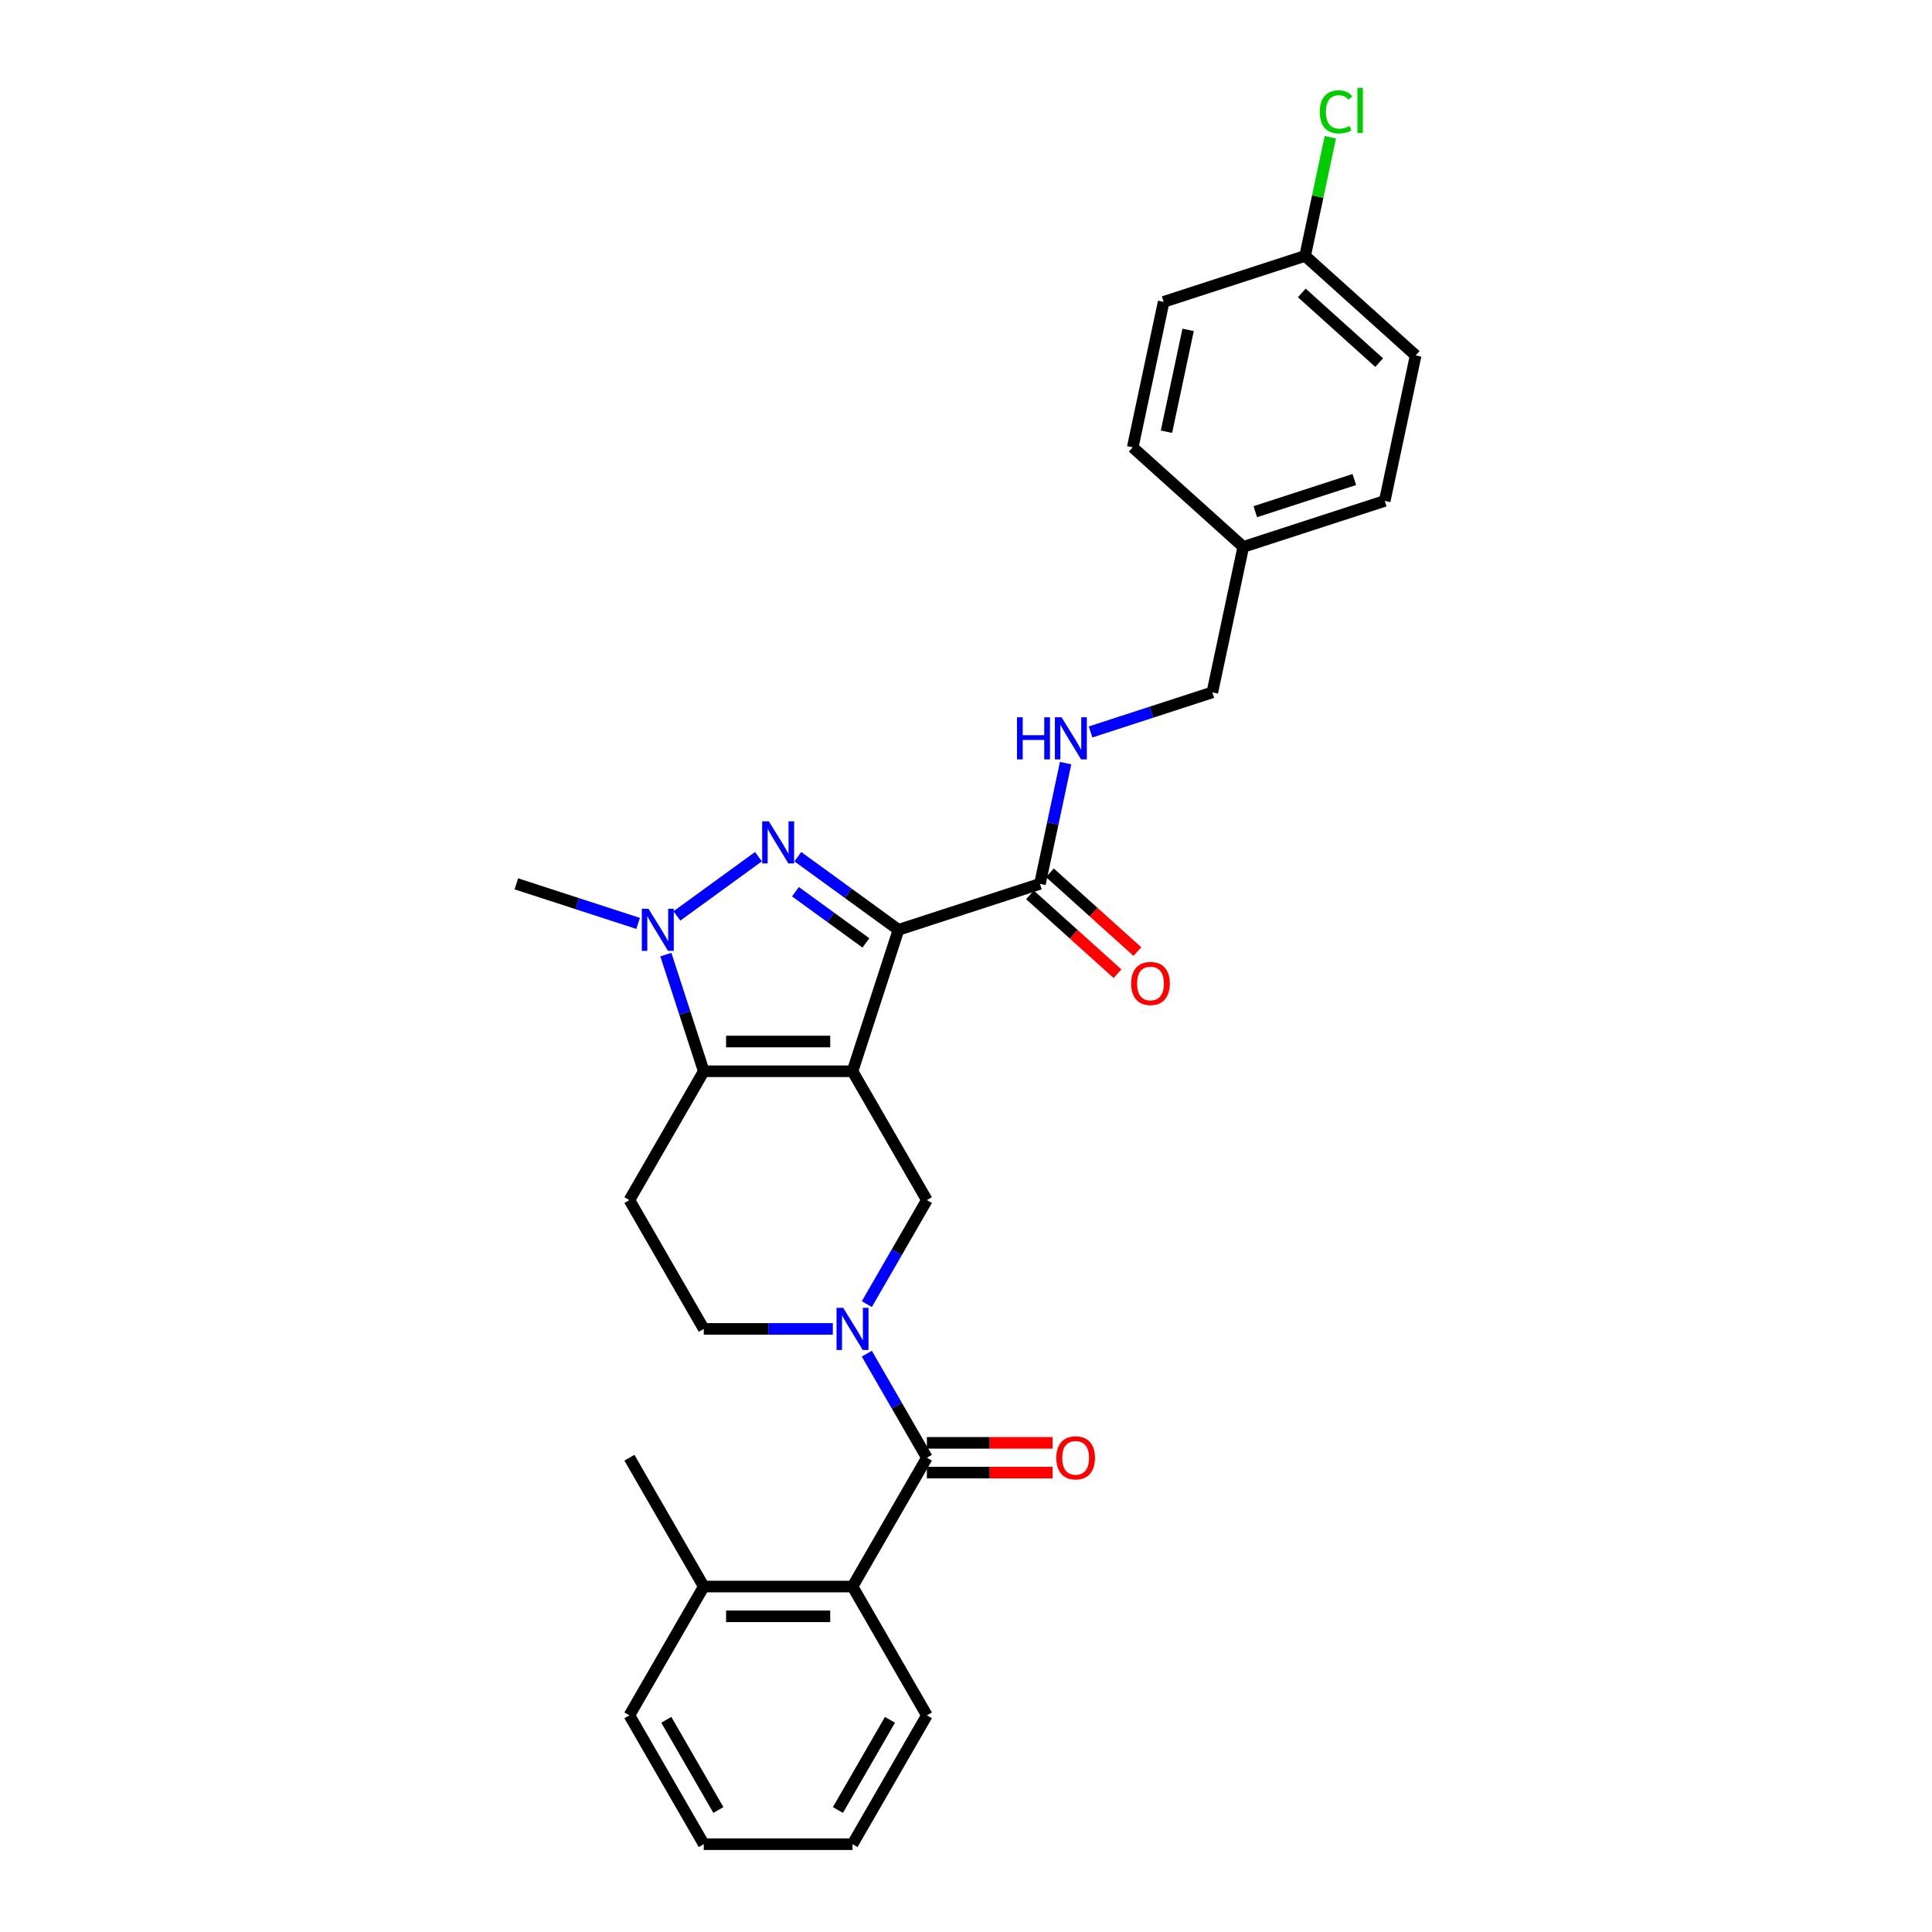 <?xml version='1.0' encoding='iso-8859-1'?>
<svg version='1.1' baseProfile='full'
              xmlns='http://www.w3.org/2000/svg'
                      xmlns:rdkit='http://www.rdkit.org/xml'
                      xmlns:xlink='http://www.w3.org/1999/xlink'
                  xml:space='preserve'
width='1000px' height='1000px' viewBox='0 0 1000 1000'>
<!-- END OF HEADER -->
<rect style='opacity:1.0;fill:#FFFFFF;stroke:none' width='1000' height='1000' x='0' y='0'> </rect>
<path class='bond-0' d='M 441.262,554.489 L 465.053,481.267' style='fill:none;fill-rule:evenodd;stroke:#000000;stroke-width:6px;stroke-linecap:butt;stroke-linejoin:miter;stroke-opacity:1' />
<path class='bond-2' d='M 441.262,554.489 L 364.271,554.489' style='fill:none;fill-rule:evenodd;stroke:#000000;stroke-width:6px;stroke-linecap:butt;stroke-linejoin:miter;stroke-opacity:1' />
<path class='bond-2' d='M 429.713,539.091 L 375.82,539.091' style='fill:none;fill-rule:evenodd;stroke:#000000;stroke-width:6px;stroke-linecap:butt;stroke-linejoin:miter;stroke-opacity:1' />
<path class='bond-6' d='M 441.262,554.489 L 479.757,621.165' style='fill:none;fill-rule:evenodd;stroke:#000000;stroke-width:6px;stroke-linecap:butt;stroke-linejoin:miter;stroke-opacity:1' />
<path class='bond-1' d='M 465.053,481.267 L 439.007,462.343' style='fill:none;fill-rule:evenodd;stroke:#000000;stroke-width:6px;stroke-linecap:butt;stroke-linejoin:miter;stroke-opacity:1' />
<path class='bond-1' d='M 439.007,462.343 L 412.96,443.419' style='fill:none;fill-rule:evenodd;stroke:#0000FF;stroke-width:6px;stroke-linecap:butt;stroke-linejoin:miter;stroke-opacity:1' />
<path class='bond-1' d='M 448.189,488.047 L 429.956,474.8' style='fill:none;fill-rule:evenodd;stroke:#000000;stroke-width:6px;stroke-linecap:butt;stroke-linejoin:miter;stroke-opacity:1' />
<path class='bond-1' d='M 429.956,474.8 L 411.723,461.553' style='fill:none;fill-rule:evenodd;stroke:#0000FF;stroke-width:6px;stroke-linecap:butt;stroke-linejoin:miter;stroke-opacity:1' />
<path class='bond-7' d='M 465.053,481.267 L 538.276,457.475' style='fill:none;fill-rule:evenodd;stroke:#000000;stroke-width:6px;stroke-linecap:butt;stroke-linejoin:miter;stroke-opacity:1' />
<path class='bond-29' d='M 392.573,443.419 L 350.358,474.089' style='fill:none;fill-rule:evenodd;stroke:#0000FF;stroke-width:6px;stroke-linecap:butt;stroke-linejoin:miter;stroke-opacity:1' />
<path class='bond-3' d='M 364.271,554.489 L 354.459,524.291' style='fill:none;fill-rule:evenodd;stroke:#000000;stroke-width:6px;stroke-linecap:butt;stroke-linejoin:miter;stroke-opacity:1' />
<path class='bond-3' d='M 354.459,524.291 L 344.647,494.093' style='fill:none;fill-rule:evenodd;stroke:#0000FF;stroke-width:6px;stroke-linecap:butt;stroke-linejoin:miter;stroke-opacity:1' />
<path class='bond-8' d='M 364.271,554.489 L 325.776,621.165' style='fill:none;fill-rule:evenodd;stroke:#000000;stroke-width:6px;stroke-linecap:butt;stroke-linejoin:miter;stroke-opacity:1' />
<path class='bond-16' d='M 330.286,477.955 L 298.771,467.715' style='fill:none;fill-rule:evenodd;stroke:#0000FF;stroke-width:6px;stroke-linecap:butt;stroke-linejoin:miter;stroke-opacity:1' />
<path class='bond-16' d='M 298.771,467.715 L 267.257,457.475' style='fill:none;fill-rule:evenodd;stroke:#000000;stroke-width:6px;stroke-linecap:butt;stroke-linejoin:miter;stroke-opacity:1' />
<path class='bond-4' d='M 448.667,675.015 L 464.212,648.09' style='fill:none;fill-rule:evenodd;stroke:#0000FF;stroke-width:6px;stroke-linecap:butt;stroke-linejoin:miter;stroke-opacity:1' />
<path class='bond-4' d='M 464.212,648.09 L 479.757,621.165' style='fill:none;fill-rule:evenodd;stroke:#000000;stroke-width:6px;stroke-linecap:butt;stroke-linejoin:miter;stroke-opacity:1' />
<path class='bond-5' d='M 448.667,700.668 L 464.212,727.593' style='fill:none;fill-rule:evenodd;stroke:#0000FF;stroke-width:6px;stroke-linecap:butt;stroke-linejoin:miter;stroke-opacity:1' />
<path class='bond-5' d='M 464.212,727.593 L 479.757,754.517' style='fill:none;fill-rule:evenodd;stroke:#000000;stroke-width:6px;stroke-linecap:butt;stroke-linejoin:miter;stroke-opacity:1' />
<path class='bond-10' d='M 431.068,687.841 L 397.67,687.841' style='fill:none;fill-rule:evenodd;stroke:#0000FF;stroke-width:6px;stroke-linecap:butt;stroke-linejoin:miter;stroke-opacity:1' />
<path class='bond-10' d='M 397.67,687.841 L 364.271,687.841' style='fill:none;fill-rule:evenodd;stroke:#000000;stroke-width:6px;stroke-linecap:butt;stroke-linejoin:miter;stroke-opacity:1' />
<path class='bond-9' d='M 479.757,754.517 L 441.262,821.193' style='fill:none;fill-rule:evenodd;stroke:#000000;stroke-width:6px;stroke-linecap:butt;stroke-linejoin:miter;stroke-opacity:1' />
<path class='bond-12' d='M 479.757,762.216 L 512.286,762.216' style='fill:none;fill-rule:evenodd;stroke:#000000;stroke-width:6px;stroke-linecap:butt;stroke-linejoin:miter;stroke-opacity:1' />
<path class='bond-12' d='M 512.286,762.216 L 544.815,762.216' style='fill:none;fill-rule:evenodd;stroke:#FF0000;stroke-width:6px;stroke-linecap:butt;stroke-linejoin:miter;stroke-opacity:1' />
<path class='bond-12' d='M 479.757,746.818 L 512.286,746.818' style='fill:none;fill-rule:evenodd;stroke:#000000;stroke-width:6px;stroke-linecap:butt;stroke-linejoin:miter;stroke-opacity:1' />
<path class='bond-12' d='M 512.286,746.818 L 544.815,746.818' style='fill:none;fill-rule:evenodd;stroke:#FF0000;stroke-width:6px;stroke-linecap:butt;stroke-linejoin:miter;stroke-opacity:1' />
<path class='bond-11' d='M 538.276,457.475 L 544.916,426.234' style='fill:none;fill-rule:evenodd;stroke:#000000;stroke-width:6px;stroke-linecap:butt;stroke-linejoin:miter;stroke-opacity:1' />
<path class='bond-11' d='M 544.916,426.234 L 551.557,394.994' style='fill:none;fill-rule:evenodd;stroke:#0000FF;stroke-width:6px;stroke-linecap:butt;stroke-linejoin:miter;stroke-opacity:1' />
<path class='bond-13' d='M 533.124,463.197 L 555.765,483.583' style='fill:none;fill-rule:evenodd;stroke:#000000;stroke-width:6px;stroke-linecap:butt;stroke-linejoin:miter;stroke-opacity:1' />
<path class='bond-13' d='M 555.765,483.583 L 578.406,503.969' style='fill:none;fill-rule:evenodd;stroke:#FF0000;stroke-width:6px;stroke-linecap:butt;stroke-linejoin:miter;stroke-opacity:1' />
<path class='bond-13' d='M 543.428,451.754 L 566.069,472.14' style='fill:none;fill-rule:evenodd;stroke:#000000;stroke-width:6px;stroke-linecap:butt;stroke-linejoin:miter;stroke-opacity:1' />
<path class='bond-13' d='M 566.069,472.14 L 588.709,492.526' style='fill:none;fill-rule:evenodd;stroke:#FF0000;stroke-width:6px;stroke-linecap:butt;stroke-linejoin:miter;stroke-opacity:1' />
<path class='bond-30' d='M 325.776,621.165 L 364.271,687.841' style='fill:none;fill-rule:evenodd;stroke:#000000;stroke-width:6px;stroke-linecap:butt;stroke-linejoin:miter;stroke-opacity:1' />
<path class='bond-14' d='M 441.262,821.193 L 364.271,821.193' style='fill:none;fill-rule:evenodd;stroke:#000000;stroke-width:6px;stroke-linecap:butt;stroke-linejoin:miter;stroke-opacity:1' />
<path class='bond-14' d='M 429.713,836.592 L 375.82,836.592' style='fill:none;fill-rule:evenodd;stroke:#000000;stroke-width:6px;stroke-linecap:butt;stroke-linejoin:miter;stroke-opacity:1' />
<path class='bond-24' d='M 441.262,821.193 L 479.757,887.869' style='fill:none;fill-rule:evenodd;stroke:#000000;stroke-width:6px;stroke-linecap:butt;stroke-linejoin:miter;stroke-opacity:1' />
<path class='bond-15' d='M 564.477,378.855 L 595.991,368.615' style='fill:none;fill-rule:evenodd;stroke:#0000FF;stroke-width:6px;stroke-linecap:butt;stroke-linejoin:miter;stroke-opacity:1' />
<path class='bond-15' d='M 595.991,368.615 L 627.506,358.375' style='fill:none;fill-rule:evenodd;stroke:#000000;stroke-width:6px;stroke-linecap:butt;stroke-linejoin:miter;stroke-opacity:1' />
<path class='bond-25' d='M 364.271,821.193 L 325.776,754.517' style='fill:none;fill-rule:evenodd;stroke:#000000;stroke-width:6px;stroke-linecap:butt;stroke-linejoin:miter;stroke-opacity:1' />
<path class='bond-26' d='M 364.271,821.193 L 325.776,887.869' style='fill:none;fill-rule:evenodd;stroke:#000000;stroke-width:6px;stroke-linecap:butt;stroke-linejoin:miter;stroke-opacity:1' />
<path class='bond-18' d='M 627.506,358.375 L 643.513,283.067' style='fill:none;fill-rule:evenodd;stroke:#000000;stroke-width:6px;stroke-linecap:butt;stroke-linejoin:miter;stroke-opacity:1' />
<path class='bond-17' d='M 675.528,132.45 L 732.743,183.967' style='fill:none;fill-rule:evenodd;stroke:#000000;stroke-width:6px;stroke-linecap:butt;stroke-linejoin:miter;stroke-opacity:1' />
<path class='bond-17' d='M 673.807,151.621 L 713.857,187.683' style='fill:none;fill-rule:evenodd;stroke:#000000;stroke-width:6px;stroke-linecap:butt;stroke-linejoin:miter;stroke-opacity:1' />
<path class='bond-19' d='M 675.528,132.45 L 682.055,101.741' style='fill:none;fill-rule:evenodd;stroke:#000000;stroke-width:6px;stroke-linecap:butt;stroke-linejoin:miter;stroke-opacity:1' />
<path class='bond-19' d='M 682.055,101.741 L 688.583,71.031' style='fill:none;fill-rule:evenodd;stroke:#00CC00;stroke-width:6px;stroke-linecap:butt;stroke-linejoin:miter;stroke-opacity:1' />
<path class='bond-32' d='M 675.528,132.45 L 602.305,156.242' style='fill:none;fill-rule:evenodd;stroke:#000000;stroke-width:6px;stroke-linecap:butt;stroke-linejoin:miter;stroke-opacity:1' />
<path class='bond-22' d='M 643.513,283.067 L 586.298,231.55' style='fill:none;fill-rule:evenodd;stroke:#000000;stroke-width:6px;stroke-linecap:butt;stroke-linejoin:miter;stroke-opacity:1' />
<path class='bond-23' d='M 643.513,283.067 L 716.736,259.275' style='fill:none;fill-rule:evenodd;stroke:#000000;stroke-width:6px;stroke-linecap:butt;stroke-linejoin:miter;stroke-opacity:1' />
<path class='bond-23' d='M 649.738,264.854 L 700.994,248.2' style='fill:none;fill-rule:evenodd;stroke:#000000;stroke-width:6px;stroke-linecap:butt;stroke-linejoin:miter;stroke-opacity:1' />
<path class='bond-20' d='M 602.305,156.242 L 586.298,231.55' style='fill:none;fill-rule:evenodd;stroke:#000000;stroke-width:6px;stroke-linecap:butt;stroke-linejoin:miter;stroke-opacity:1' />
<path class='bond-20' d='M 614.966,170.739 L 603.761,223.455' style='fill:none;fill-rule:evenodd;stroke:#000000;stroke-width:6px;stroke-linecap:butt;stroke-linejoin:miter;stroke-opacity:1' />
<path class='bond-21' d='M 732.743,183.967 L 716.736,259.275' style='fill:none;fill-rule:evenodd;stroke:#000000;stroke-width:6px;stroke-linecap:butt;stroke-linejoin:miter;stroke-opacity:1' />
<path class='bond-27' d='M 479.757,887.869 L 441.262,954.545' style='fill:none;fill-rule:evenodd;stroke:#000000;stroke-width:6px;stroke-linecap:butt;stroke-linejoin:miter;stroke-opacity:1' />
<path class='bond-27' d='M 460.648,890.172 L 433.701,936.845' style='fill:none;fill-rule:evenodd;stroke:#000000;stroke-width:6px;stroke-linecap:butt;stroke-linejoin:miter;stroke-opacity:1' />
<path class='bond-31' d='M 325.776,887.869 L 364.271,954.545' style='fill:none;fill-rule:evenodd;stroke:#000000;stroke-width:6px;stroke-linecap:butt;stroke-linejoin:miter;stroke-opacity:1' />
<path class='bond-31' d='M 344.885,890.172 L 371.832,936.845' style='fill:none;fill-rule:evenodd;stroke:#000000;stroke-width:6px;stroke-linecap:butt;stroke-linejoin:miter;stroke-opacity:1' />
<path class='bond-28' d='M 441.262,954.545 L 364.271,954.545' style='fill:none;fill-rule:evenodd;stroke:#000000;stroke-width:6px;stroke-linecap:butt;stroke-linejoin:miter;stroke-opacity:1' />
<path  class='atom-2' d='M 397.947 425.111
L 405.092 436.659
Q 405.8 437.799, 406.939 439.862
Q 408.079 441.926, 408.14 442.049
L 408.14 425.111
L 411.035 425.111
L 411.035 446.915
L 408.048 446.915
L 400.38 434.288
Q 399.487 432.81, 398.532 431.116
Q 397.608 429.422, 397.331 428.899
L 397.331 446.915
L 394.498 446.915
L 394.498 425.111
L 397.947 425.111
' fill='#0000FF'/>
<path  class='atom-4' d='M 335.66 470.365
L 342.805 481.913
Q 343.513 483.053, 344.652 485.116
Q 345.792 487.18, 345.853 487.303
L 345.853 470.365
L 348.748 470.365
L 348.748 492.169
L 345.761 492.169
L 338.093 479.542
Q 337.2 478.064, 336.245 476.37
Q 335.321 474.676, 335.044 474.153
L 335.044 492.169
L 332.211 492.169
L 332.211 470.365
L 335.66 470.365
' fill='#0000FF'/>
<path  class='atom-5' d='M 436.442 676.939
L 443.587 688.488
Q 444.295 689.628, 445.435 691.691
Q 446.574 693.754, 446.636 693.877
L 446.636 676.939
L 449.531 676.939
L 449.531 698.743
L 446.543 698.743
L 438.875 686.117
Q 437.982 684.639, 437.027 682.945
Q 436.103 681.251, 435.826 680.727
L 435.826 698.743
L 432.993 698.743
L 432.993 676.939
L 436.442 676.939
' fill='#0000FF'/>
<path  class='atom-12' d='M 526.397 371.265
L 529.354 371.265
L 529.354 380.535
L 540.502 380.535
L 540.502 371.265
L 543.458 371.265
L 543.458 393.069
L 540.502 393.069
L 540.502 382.998
L 529.354 382.998
L 529.354 393.069
L 526.397 393.069
L 526.397 371.265
' fill='#0000FF'/>
<path  class='atom-12' d='M 549.464 371.265
L 556.608 382.814
Q 557.317 383.953, 558.456 386.016
Q 559.596 388.08, 559.657 388.203
L 559.657 371.265
L 562.552 371.265
L 562.552 393.069
L 559.565 393.069
L 551.897 380.442
Q 551.003 378.964, 550.049 377.27
Q 549.125 375.576, 548.848 375.053
L 548.848 393.069
L 546.014 393.069
L 546.014 371.265
L 549.464 371.265
' fill='#0000FF'/>
<path  class='atom-13' d='M 546.739 754.579
Q 546.739 749.344, 549.326 746.418
Q 551.913 743.492, 556.748 743.492
Q 561.583 743.492, 564.17 746.418
Q 566.757 749.344, 566.757 754.579
Q 566.757 759.876, 564.139 762.894
Q 561.522 765.881, 556.748 765.881
Q 551.944 765.881, 549.326 762.894
Q 546.739 759.907, 546.739 754.579
M 556.748 763.418
Q 560.074 763.418, 561.86 761.2
Q 563.677 758.952, 563.677 754.579
Q 563.677 750.298, 561.86 748.143
Q 560.074 745.956, 556.748 745.956
Q 553.422 745.956, 551.605 748.112
Q 549.819 750.268, 549.819 754.579
Q 549.819 758.983, 551.605 761.2
Q 553.422 763.418, 556.748 763.418
' fill='#FF0000'/>
<path  class='atom-14' d='M 585.482 509.054
Q 585.482 503.818, 588.069 500.893
Q 590.656 497.967, 595.491 497.967
Q 600.326 497.967, 602.913 500.893
Q 605.5 503.818, 605.5 509.054
Q 605.5 514.351, 602.882 517.369
Q 600.265 520.356, 595.491 520.356
Q 590.687 520.356, 588.069 517.369
Q 585.482 514.382, 585.482 509.054
M 595.491 517.892
Q 598.817 517.892, 600.603 515.675
Q 602.42 513.427, 602.42 509.054
Q 602.42 504.773, 600.603 502.617
Q 598.817 500.431, 595.491 500.431
Q 592.165 500.431, 590.348 502.587
Q 588.562 504.742, 588.562 509.054
Q 588.562 513.458, 590.348 515.675
Q 592.165 517.892, 595.491 517.892
' fill='#FF0000'/>
<path  class='atom-20' d='M 683.128 57.896
Q 683.128 52.476, 685.653 49.643
Q 688.209 46.779, 693.044 46.779
Q 697.54 46.779, 699.942 49.951
L 697.91 51.614
Q 696.155 49.304, 693.044 49.304
Q 689.749 49.304, 687.993 51.521
Q 686.269 53.708, 686.269 57.896
Q 686.269 62.208, 688.055 64.425
Q 689.872 66.642, 693.383 66.642
Q 695.785 66.642, 698.587 65.195
L 699.45 67.505
Q 698.31 68.244, 696.586 68.675
Q 694.861 69.106, 692.952 69.106
Q 688.209 69.106, 685.653 66.211
Q 683.128 63.316, 683.128 57.896
' fill='#00CC00'/>
<path  class='atom-20' d='M 702.591 45.455
L 705.424 45.455
L 705.424 68.829
L 702.591 68.829
L 702.591 45.455
' fill='#00CC00'/>
</svg>
